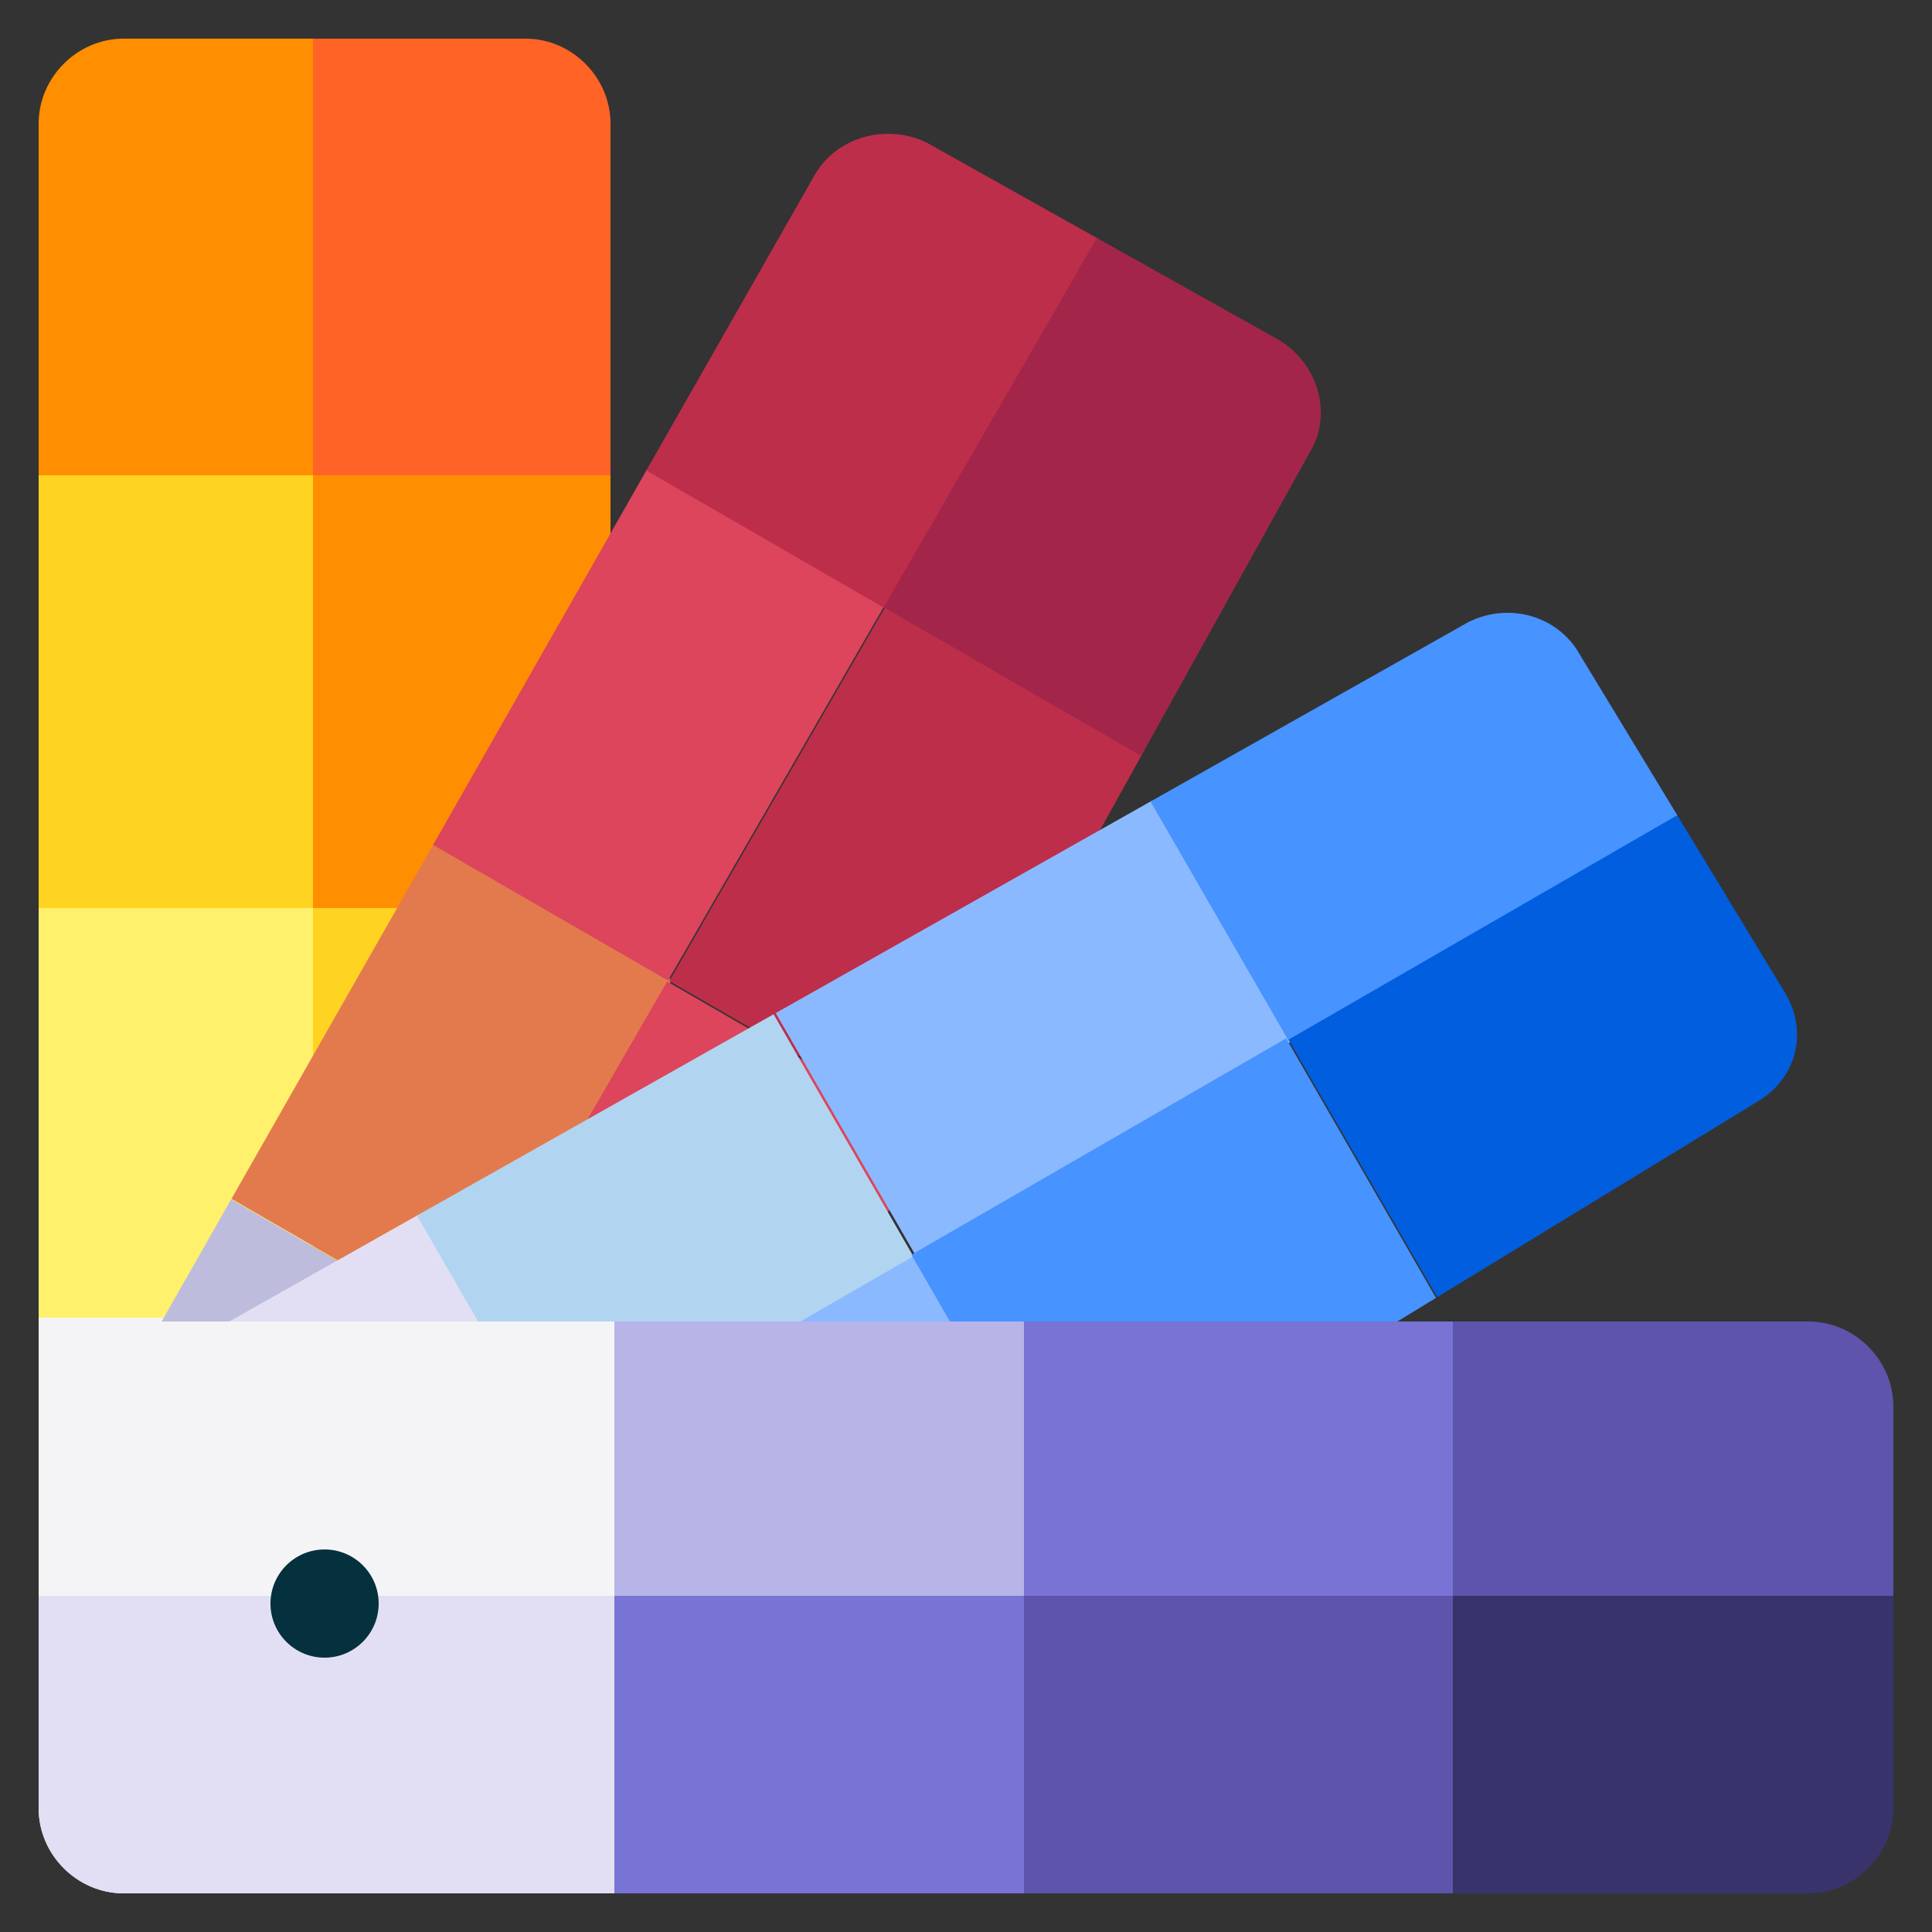 <?xml version="1.0" encoding="utf-8"?>
<!-- Generator: Adobe Illustrator 28.1.0, SVG Export Plug-In . SVG Version: 6.00 Build 0)  -->
<svg version="1.1" id="Layer_1" xmlns="http://www.w3.org/2000/svg" xmlns:xlink="http://www.w3.org/1999/xlink" x="0px" y="0px"
	 viewBox="0 0 50 50" style="enable-background:new 0 0 50 50;" xml:space="preserve">
<rect x="0" y="0" width="50" height="50" fill="#333333" stroke="none"/>
<style type="text/css">
	.st0{fill:none;}
	.st1{clip-path:url(#SVGID_00000159458896845901957090000008736220049981848245_);}
	.st2{fill:#F4F4F6;}
	.st3{fill:#E2DFF4;}
	.st4{fill:#FFF16B;}
	.st5{fill:#FFD321;}
	.st6{fill:#FF8E00;}
	.st7{fill:#FF6326;}
	.st8{clip-path:url(#SVGID_00000104700168453718226080000008054269185543841191_);}
	.st9{fill:#BEBCDD;}
	.st10{fill:#E27A4E;}
	.st11{fill:#DC455B;}
	.st12{fill:#BD2E4A;}
	.st13{fill:#A3264A;}
	.st14{clip-path:url(#SVGID_00000163043296808057501940000007427168053290501777_);}
	.st15{fill:#B1D5F1;}
	.st16{fill:#8BB9FF;}
	.st17{fill:#4793FF;}
	.st18{fill:#005EDF;}
	.st19{clip-path:url(#SVGID_00000004534966529279001470000010614774452537043099_);}
	.st20{fill:#B7B4E7;}
	.st21{fill:#7873D5;}
	.st22{fill:#5E54AC;}
	.st23{fill:#38336B;}
	.st24{fill:#05303D;}
</style>
<rect class="st0" width="50" height="50"/>
<g>
	<defs>
		<path id="SVGID_1_" d="M1,46.8V3.2C1,2,2,1,3.2,1h10.4c1.2,0,2.2,1,2.2,2.2V49H3.2C2,49,1,48,1,46.8L1,46.8z"/>
	</defs>
	<clipPath id="SVGID_00000093882093915903795890000007301638219984127360_">
		<use xlink:href="#SVGID_1_"  style="overflow:visible;"/>
	</clipPath>
	<g style="clip-path:url(#SVGID_00000093882093915903795890000007301638219984127360_);">
		<rect x="0.2" y="34" class="st2" width="7.9" height="15.6"/>
		<rect x="8.1" y="34" class="st3" width="8.3" height="15.6"/>
		<rect x="0.2" y="23.5" class="st4" width="7.9" height="10.6"/>
		<rect x="8.1" y="23.4" class="st5" width="8.3" height="10.6"/>
		<rect x="0.2" y="12.3" class="st5" width="7.9" height="11.2"/>
		<rect x="8.1" y="12.3" class="st6" width="8.3" height="11.2"/>
		<rect x="0.2" y="0.4" class="st6" width="7.9" height="11.9"/>
		<rect x="8.1" y="0.4" class="st7" width="8.3" height="11.9"/>
	</g>
</g>
<g>
	<defs>
		<path id="SVGID_00000121985775840307148250000013151375160489402530_" d="M3.1,36.1L21.1,4.5c0.6-1,1.9-1.3,2.9-0.8l9.1,5.1
			c1,0.6,1.4,1.9,0.8,2.9L17.3,41.6c-0.5,0.9-1.5,1.3-2.5,1L4.2,39.2C2.9,38.8,2.3,37.2,3.1,36.1z"/>
	</defs>
	<clipPath id="SVGID_00000028321051794062799150000011917071281098328509_">
		<use xlink:href="#SVGID_00000121985775840307148250000013151375160489402530_"  style="overflow:visible;"/>
	</clipPath>
	<g style="clip-path:url(#SVGID_00000028321051794062799150000011917071281098328509_);">
		
			<rect x="-3.1" y="35.4" transform="matrix(0.5 -0.866 0.866 0.5 -31.7 23.715)" class="st9" width="15.6" height="7.9"/>
		
			<rect x="3.9" y="39.2" transform="matrix(0.5 -0.866 0.866 0.5 -31.703 31.8)" class="st3" width="15.6" height="8.3"/>
		
			<rect x="6" y="24.1" transform="matrix(0.5 -0.866 0.866 0.5 -18.632 23.738)" class="st10" width="10.6" height="7.9"/>
		
			<rect x="12.9" y="27.9" transform="matrix(0.5 -0.866 0.866 0.5 -18.646 31.802)" class="st11" width="10.6" height="8.3"/>
		
			<rect x="11.1" y="14.6" transform="matrix(0.5 -0.866 0.866 0.5 -7.747 23.739)" class="st11" width="11.2" height="7.9"/>
		
			<rect x="18.1" y="18.5" transform="matrix(0.5 -0.866 0.866 0.5 -7.75 31.814)" class="st12" width="11.2" height="8.3"/>
		
			<rect x="16.5" y="4.7" transform="matrix(0.5 -0.866 0.866 0.5 3.762 23.744)" class="st12" width="11.9" height="7.9"/>
		
			<rect x="23.5" y="8.5" transform="matrix(0.5 -0.866 0.866 0.5 3.758 31.817)" class="st13" width="11.9" height="8.3"/>
	</g>
</g>
<g>
	<defs>
		<path id="SVGID_00000129911278168084572600000010945215797175478958_" d="M3.1,35.8L38,16.1c1-0.5,2.2-0.2,2.8,0.7l5.4,8.9
			c0.6,1,0.3,2.2-0.7,2.8L18.8,44.8L3.1,35.8L3.1,35.8z"/>
	</defs>
	<clipPath id="SVGID_00000176721766854450871100000013610029400893753750_">
		<use xlink:href="#SVGID_00000129911278168084572600000010945215797175478958_"  style="overflow:visible;"/>
	</clipPath>
	<g style="clip-path:url(#SVGID_00000176721766854450871100000013610029400893753750_);">
		<rect x="-2" y="34.4" transform="matrix(0.866 -0.5 0.5 0.866 -18.379 8.037)" class="st3" width="15.6" height="7.8"/>
		<rect x="2" y="41.1" transform="matrix(0.866 -0.5 0.5 0.866 -21.299 10.95)" class="st3" width="15.5" height="8.2"/>
		<rect x="11.8" y="27.9" transform="matrix(0.866 -0.5 0.5 0.866 -13.597 12.821)" class="st15" width="10.6" height="7.8"/>
		<rect x="15.8" y="34.6" transform="matrix(0.866 -0.5 0.5 0.866 -16.514 15.742)" class="st16" width="10.6" height="8.2"/>
		<rect x="21" y="22.5" transform="matrix(0.866 -0.5 0.5 0.866 -9.607 16.808)" class="st16" width="11.2" height="7.8"/>
		<rect x="24.9" y="29.1" transform="matrix(0.866 -0.5 0.5 0.866 -12.527 19.722)" class="st17" width="11.2" height="8.2"/>
		<rect x="30.6" y="16.7" transform="matrix(0.866 -0.5 0.5 0.866 -5.396 21.024)" class="st17" width="11.9" height="7.8"/>
		<rect x="34.6" y="23.4" transform="matrix(0.866 -0.5 0.5 0.866 -8.317 23.942)" class="st18" width="11.9" height="8.2"/>
	</g>
</g>
<g>
	<defs>
		<path id="SVGID_00000065790309429507268570000018065293538902961029_" d="M1,34.2h45.8c1.2,0,2.2,1,2.2,2.2v10.4
			c0,1.2-1,2.2-2.2,2.2H3.2C2,49,1,48,1,46.8V34.2L1,34.2z"/>
	</defs>
	<clipPath id="SVGID_00000068651022584311070700000014081484226390322871_">
		<use xlink:href="#SVGID_00000065790309429507268570000018065293538902961029_"  style="overflow:visible;"/>
	</clipPath>
	<g style="clip-path:url(#SVGID_00000068651022584311070700000014081484226390322871_);">
		<rect x="0.3" y="34" class="st2" width="15.6" height="7.3"/>
		<rect x="0.3" y="41.3" class="st3" width="15.6" height="7.7"/>
		<rect x="15.9" y="34" class="st20" width="10.6" height="7.3"/>
		<rect x="15.9" y="41.3" class="st21" width="10.6" height="7.7"/>
		<rect x="26.5" y="34" class="st21" width="11.2" height="7.3"/>
		<rect x="26.5" y="41.3" class="st22" width="11.2" height="7.7"/>
		<rect x="37.6" y="34" class="st22" width="11.9" height="7.3"/>
		<rect x="37.6" y="41.3" class="st23" width="11.9" height="7.7"/>
	</g>
</g>
<circle class="st24" cx="8.4" cy="41.5" r="1.4"/>
</svg>
